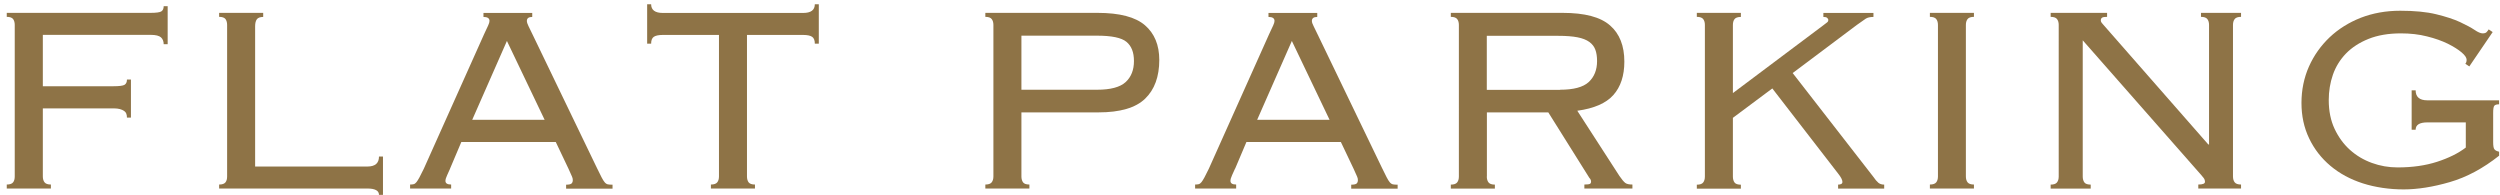 <?xml version="1.0" encoding="UTF-8"?><svg id="_レイヤー_1" xmlns="http://www.w3.org/2000/svg" viewBox="0 0 307 24"><defs><style>.cls-1{fill:#8e7346;}</style></defs><path class="cls-1" d="M15.59,14.46c0-.41-.11-.68-.33-.82-.3-.22-.72-.33-1.27-.33H5.26v8.36c0,.3.07.54.21.72.14.18.4.27.78.27v.49H.83v-.49c.38,0,.64-.09.78-.27.14-.18.2-.42.2-.72V3.06c0-.3-.07-.54-.2-.72-.14-.18-.4-.27-.78-.27v-.49h17.63c.71,0,1.16-.06,1.35-.18.19-.12.29-.33.29-.64h.49v4.67h-.49c0-.35-.11-.64-.33-.84-.22-.2-.64-.31-1.27-.31H5.26v6.31h8.69c.71,0,1.16-.06,1.35-.18.19-.12.29-.33.29-.64h.49v4.67h-.49Z"/><path class="cls-1" d="M32.32,2.08c-.38,0-.64.1-.78.29-.14.19-.21.48-.21.86v17.22h13.78c.96,0,1.43-.41,1.43-1.23h.49v4.71h-.49c0-.52-.48-.78-1.43-.78h-18.2v-.49c.38,0,.64-.09.78-.27.14-.18.2-.42.2-.72V3.06c0-.3-.07-.54-.2-.72-.14-.18-.4-.27-.78-.27v-.49h5.41v.49Z"/><path class="cls-1" d="M55.28,20.69c-.11.25-.23.52-.37.82-.14.3-.21.53-.21.7,0,.3.23.45.7.45v.49h-5.04v-.49c.16,0,.31-.01.43-.04.12-.03.24-.11.35-.25.11-.14.23-.33.37-.59.14-.26.31-.61.53-1.05l7.42-16.56c.22-.46.38-.81.49-1.05.11-.23.16-.42.16-.55,0-.33-.25-.49-.74-.49v-.49h5.99v.49c-.44,0-.66.16-.66.49,0,.16.07.38.2.64.14.26.31.62.53,1.09l7.87,16.32c.25.49.44.88.57,1.15.14.27.27.48.39.62s.25.22.39.25c.14.03.33.04.57.04v.49h-5.7v-.49c.33,0,.55-.05.66-.14.11-.1.16-.24.16-.43,0-.14-.03-.28-.1-.43-.07-.15-.21-.47-.43-.96l-1.56-3.28h-11.6l-1.39,3.28ZM66.88,14.71l-4.63-9.68-4.26,9.68h8.9Z"/><path class="cls-1" d="M87.3,22.66c.38,0,.64-.09.78-.27.14-.18.21-.42.21-.72V4.29h-6.89c-.52,0-.89.08-1.11.23-.22.15-.33.43-.33.84h-.49V.52h.49c0,.71.48,1.07,1.44,1.07h17.22c.96,0,1.44-.35,1.44-1.07h.49v4.84h-.49c0-.41-.11-.69-.33-.84-.22-.15-.59-.23-1.11-.23h-6.89v17.38c0,.3.07.54.2.72.14.18.4.27.78.27v.49h-5.41v-.49Z"/><path class="cls-1" d="M121.99,3.06c0-.3-.07-.54-.21-.72-.14-.18-.4-.27-.78-.27v-.49h13.78c2.71,0,4.65.51,5.82,1.52,1.17,1.01,1.76,2.43,1.76,4.26,0,2.05-.58,3.64-1.74,4.76-1.16,1.12-3.07,1.68-5.72,1.68h-9.47v7.87c0,.3.07.54.2.72s.4.27.78.27v.49h-5.41v-.49c.38,0,.64-.09.78-.27s.21-.42.21-.72V3.06ZM134.7,11.02c1.67,0,2.84-.31,3.53-.94.68-.63,1.02-1.49,1.02-2.58s-.31-1.85-.92-2.36c-.61-.51-1.82-.76-3.63-.76h-9.27v6.64h9.27Z"/><path class="cls-1" d="M151.67,20.69c-.11.25-.23.52-.37.82-.14.3-.2.53-.2.7,0,.3.23.45.7.45v.49h-5.04v-.49c.16,0,.31-.01.43-.04.12-.03.24-.11.35-.25.11-.14.23-.33.37-.59.14-.26.31-.61.53-1.05l7.42-16.56c.22-.46.38-.81.49-1.05.11-.23.16-.42.16-.55,0-.33-.25-.49-.74-.49v-.49h5.99v.49c-.44,0-.66.16-.66.49,0,.16.07.38.21.64.14.26.31.62.53,1.09l7.87,16.32c.25.49.44.88.57,1.15.14.27.27.48.39.62s.25.22.39.25c.14.03.33.04.57.04v.49h-5.7v-.49c.33,0,.55-.05.66-.14.11-.1.16-.24.16-.43,0-.14-.03-.28-.1-.43-.07-.15-.21-.47-.43-.96l-1.56-3.28h-11.6l-1.39,3.28ZM163.27,14.71l-4.63-9.68-4.26,9.68h8.9Z"/><path class="cls-1" d="M182.58,21.68c0,.3.07.54.21.72.14.18.4.27.78.27v.49h-5.41v-.49c.38,0,.64-.09.78-.27.14-.18.21-.42.21-.72V3.06c0-.3-.07-.54-.21-.72-.14-.18-.4-.27-.78-.27v-.49h13.73c2.71,0,4.65.51,5.82,1.54,1.18,1.02,1.76,2.51,1.76,4.45,0,1.72-.45,3.09-1.35,4.1-.9,1.01-2.38,1.65-4.43,1.93l5.17,8c.3.44.54.72.72.86.18.14.47.2.88.2v.49h-5.9v-.49c.35,0,.58-.03.68-.08.1-.05.14-.15.14-.29,0-.16-.07-.31-.21-.45l-5.04-8.04h-7.54v7.87ZM191.56,11.02c1.67,0,2.84-.31,3.53-.94.68-.63,1.03-1.49,1.03-2.58,0-.55-.07-1.01-.21-1.39-.14-.38-.38-.7-.74-.96-.36-.26-.84-.45-1.46-.57-.62-.12-1.4-.18-2.36-.18h-8.77v6.64h8.98Z"/><path class="cls-1" d="M213.78,2.08c-.38,0-.64.09-.78.27-.14.18-.2.42-.2.72v8.36l11.15-8.36c.19-.14.33-.25.43-.33s.14-.18.14-.29c0-.08-.05-.16-.14-.25s-.25-.12-.47-.12v-.49h6.15v.49c-.41,0-.72.07-.94.21-.22.14-.59.4-1.11.78l-7.87,5.9,9.88,12.71c.25.36.46.61.64.76.18.15.42.23.72.23v.49h-5.66v-.49c.35,0,.53-.11.53-.33,0-.25-.18-.59-.53-1.03l-8.08-10.45-4.84,3.61v7.22c0,.3.07.54.2.72s.4.27.78.27v.49h-5.41v-.49c.38,0,.64-.09.78-.27s.21-.42.21-.72V3.06c0-.3-.07-.54-.21-.72-.14-.18-.4-.27-.78-.27v-.49h5.41v.49Z"/><path class="cls-1" d="M236.99,22.66c.38,0,.64-.09.78-.27.14-.18.21-.42.21-.72V3.06c0-.3-.07-.54-.21-.72-.14-.18-.4-.27-.78-.27v-.49h5.41v.49c-.38,0-.64.09-.78.27-.14.18-.21.42-.21.72v18.61c0,.3.07.54.21.72.14.18.4.27.78.27v.49h-5.41v-.49Z"/><path class="cls-1" d="M271.27,17.74V3.06c0-.3-.07-.54-.21-.72-.14-.18-.4-.27-.78-.27v-.49h4.92v.49c-.38,0-.64.09-.78.27-.14.18-.21.42-.21.72v18.61c0,.3.07.54.21.72.14.18.4.27.78.27v.49h-5.25v-.49c.55,0,.82-.11.82-.33,0-.19-.06-.35-.16-.47-.11-.12-.19-.23-.25-.31l-14.6-16.6v16.73c0,.3.07.54.2.72s.4.27.78.27v.49h-4.92v-.49c.38,0,.64-.09.78-.27.14-.18.21-.42.21-.72V3.06c0-.3-.07-.54-.21-.72-.14-.18-.4-.27-.78-.27v-.49h6.93v.49c-.3,0-.51.03-.61.1-.11.07-.16.18-.16.35,0,.08.03.17.1.27.07.1.14.18.23.27l12.87,14.68h.08Z"/><path class="cls-1" d="M298.08,15.03c-.96,0-1.44.3-1.44.9h-.49v-4.84h.49c0,.82.48,1.23,1.44,1.23h8.81v.49c-.3,0-.5.06-.59.18-.1.12-.14.42-.14.88v3.57c0,.47.05.77.16.9.11.14.3.23.57.29v.49c-1.97,1.56-3.98,2.64-6.05,3.24-2.06.6-3.96.9-5.68.9s-3.47-.25-5-.74c-1.53-.49-2.86-1.21-3.98-2.15-1.12-.94-2-2.07-2.62-3.38-.63-1.31-.94-2.76-.94-4.35s.31-3.1.92-4.47c.61-1.37,1.46-2.56,2.54-3.59,1.08-1.02,2.36-1.82,3.83-2.4,1.48-.57,3.09-.86,4.84-.86s3.22.14,4.41.43c1.19.29,2.17.61,2.93.96.77.36,1.36.68,1.78.96.42.29.76.43,1,.43.22,0,.38-.05.47-.14.1-.1.18-.21.27-.35l.49.33-2.87,4.22-.49-.33c.11-.11.16-.27.16-.49,0-.25-.2-.55-.61-.9-.41-.35-.98-.71-1.7-1.07-.72-.35-1.58-.66-2.56-.9-.98-.25-2.05-.37-3.2-.37-1.53,0-2.86.23-3.98.68-1.12.45-2.04,1.05-2.77,1.8-.72.75-1.26,1.62-1.6,2.6s-.51,2.02-.51,3.11c0,1.34.24,2.52.72,3.54.48,1.02,1.11,1.88,1.89,2.58.78.7,1.67,1.23,2.69,1.6,1.01.37,2.06.55,3.16.55,1.8,0,3.42-.23,4.84-.69,1.42-.46,2.6-1.04,3.53-1.75v-3.09h-4.72Z"/></svg>